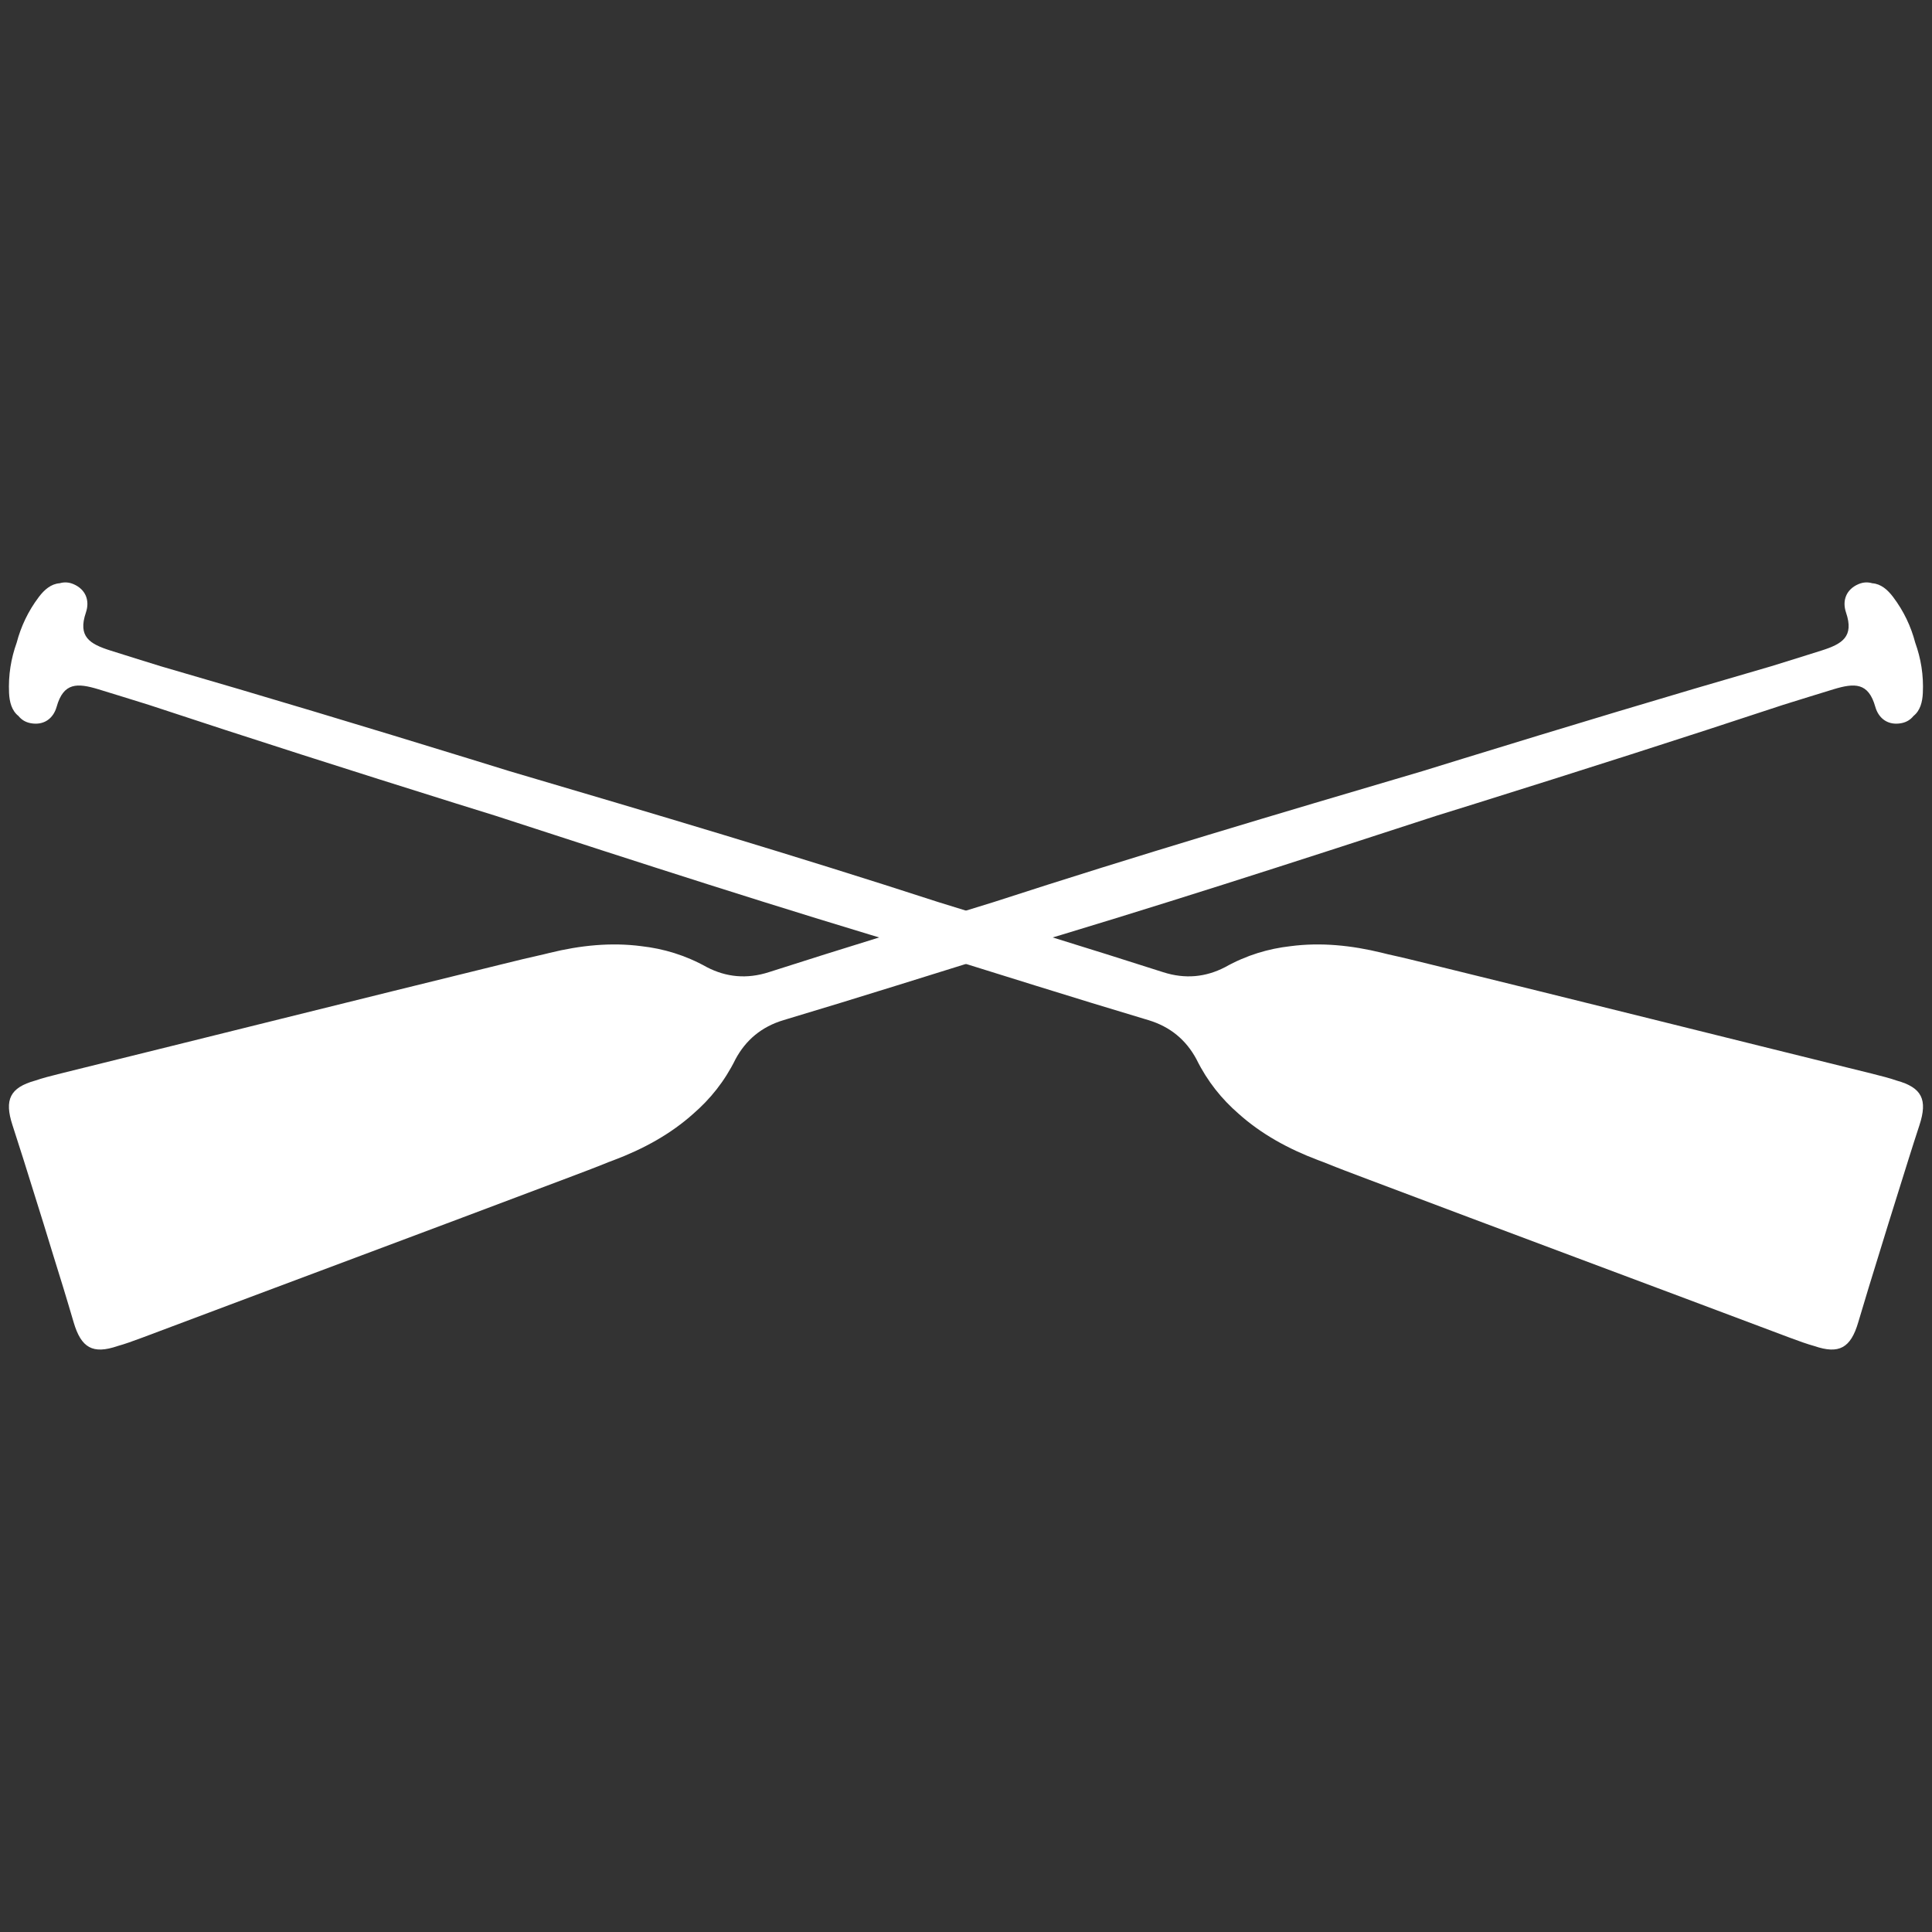 <svg style="fill-rule:evenodd;clip-rule:evenodd;stroke-linejoin:round;stroke-miterlimit:2;" xml:space="preserve" xmlns:xlink="http://www.w3.org/1999/xlink" xmlns="http://www.w3.org/2000/svg" version="1.1" viewBox="0 0 1080 1080" height="100%" width="100%">
    <rect x="0" y="0" width="1080" height="1080" fill="#333333" stroke="none"/>
    <rect style="fill:none;" height="1080" width="1080" y="0" x="0" id="Artboard1"></rect>
    <g id="Artboard11">
        <g transform="matrix(12.461,0,0,12.461,-2213.37,-750.475)">
            <path style="fill:white;fill-rule:nonzero;" d="M262.71,108.701C262.402,108.595 262.023,108.494 261.562,108.381C254.965,106.753 248.375,105.101 241.776,103.483C241.146,103.328 240.518,103.173 239.887,103.035C239.803,103.015 239.72,102.994 239.636,102.973C238.25,102.632 236.871,102.494 235.516,102.672C234.531,102.784 233.549,103.07 232.576,103.616C231.711,104.062 230.791,104.156 229.804,103.839C226.446,102.759 223.072,101.736 219.703,100.69C213.331,98.617 206.907,96.716 200.479,94.82C199.881,94.636 199.282,94.45 198.683,94.265C194.076,92.847 189.461,91.452 184.831,90.113C184.08,89.879 183.327,89.648 182.578,89.409C181.644,89.114 181.109,88.787 181.477,87.706C181.658,87.174 181.476,86.669 180.921,86.431C180.7,86.336 180.492,86.335 180.3,86.391C179.912,86.418 179.611,86.683 179.368,87.004C178.881,87.648 178.562,88.337 178.372,89.057C178.12,89.76 177.993,90.508 178.03,91.313C178.049,91.716 178.147,92.105 178.453,92.346C178.578,92.502 178.751,92.619 178.985,92.666C179.579,92.783 180.014,92.47 180.166,91.929C180.475,90.831 181.1,90.863 182.038,91.147C182.792,91.375 183.543,91.613 184.295,91.845C188.87,93.36 193.462,94.824 198.062,96.264C198.661,96.45 199.26,96.635 199.859,96.823C206.229,98.898 212.602,100.967 219.028,102.867C222.397,103.912 225.757,104.979 229.137,105.988C230.129,106.285 230.836,106.886 231.296,107.742C231.79,108.744 232.436,109.535 233.184,110.185C234.202,111.098 235.415,111.765 236.752,112.269L236.995,112.36C237.591,112.603 238.199,112.832 238.803,113.06C245.159,115.462 251.528,117.831 257.887,120.225C258.331,120.392 258.701,120.523 259.015,120.61C260.127,120.991 260.648,120.696 260.986,119.543C261.138,119.027 261.294,118.512 261.45,117.998C261.748,117.037 262.045,116.074 262.34,115.111C262.641,114.153 262.941,113.194 263.239,112.236C263.401,111.722 263.564,111.208 263.732,110.698C264.105,109.556 263.844,109.016 262.71,108.701"></path>
        </g>
        <g transform="matrix(12.461,0,0,12.461,-2213.37,-750.475)">
            <path style="fill:white;fill-rule:nonzero;" d="M179.205,108.701C179.512,108.595 179.892,108.494 180.353,108.381C186.949,106.753 193.54,105.101 200.139,103.483C200.767,103.328 201.397,103.173 202.026,103.035C202.111,103.015 202.195,102.994 202.279,102.973C203.665,102.632 205.044,102.494 206.399,102.672C207.384,102.784 208.365,103.07 209.339,103.616C210.202,104.062 211.124,104.156 212.111,103.839C215.467,102.759 218.843,101.736 222.211,100.69C228.584,98.617 235.008,96.716 241.434,94.82C242.033,94.636 242.633,94.45 243.232,94.265C247.839,92.847 252.454,91.452 257.084,90.113C257.835,89.879 258.588,89.648 259.337,89.409C260.27,89.114 260.805,88.787 260.438,87.706C260.257,87.174 260.439,86.669 260.994,86.431C261.215,86.336 261.423,86.335 261.615,86.391C262.003,86.418 262.304,86.683 262.547,87.004C263.034,87.648 263.353,88.337 263.542,89.057C263.795,89.76 263.922,90.508 263.883,91.313C263.865,91.716 263.767,92.105 263.462,92.346C263.337,92.502 263.164,92.619 262.928,92.666C262.336,92.783 261.901,92.47 261.749,91.929C261.44,90.831 260.814,90.863 259.877,91.147C259.123,91.375 258.372,91.613 257.62,91.845C253.045,93.36 248.452,94.824 243.852,96.264C243.254,96.45 242.655,96.635 242.056,96.823C235.686,98.898 229.312,100.967 222.887,102.867C219.518,103.912 216.156,104.979 212.778,105.988C211.784,106.285 211.079,106.886 210.619,107.742C210.125,108.744 209.479,109.535 208.73,110.185C207.713,111.098 206.499,111.765 205.163,112.269C205.083,112.299 205.002,112.329 204.92,112.36C204.324,112.603 203.716,112.832 203.11,113.06C196.755,115.462 190.387,117.831 184.028,120.225C183.584,120.392 183.214,120.523 182.9,120.61C181.788,120.991 181.266,120.696 180.927,119.543C180.777,119.027 180.62,118.512 180.465,117.998C180.165,117.037 179.87,116.074 179.575,115.111C179.274,114.153 178.974,113.194 178.676,112.236C178.514,111.722 178.35,111.208 178.183,110.698C177.81,109.556 178.071,109.016 179.205,108.701"></path>
        </g>
    </g>
</svg>
